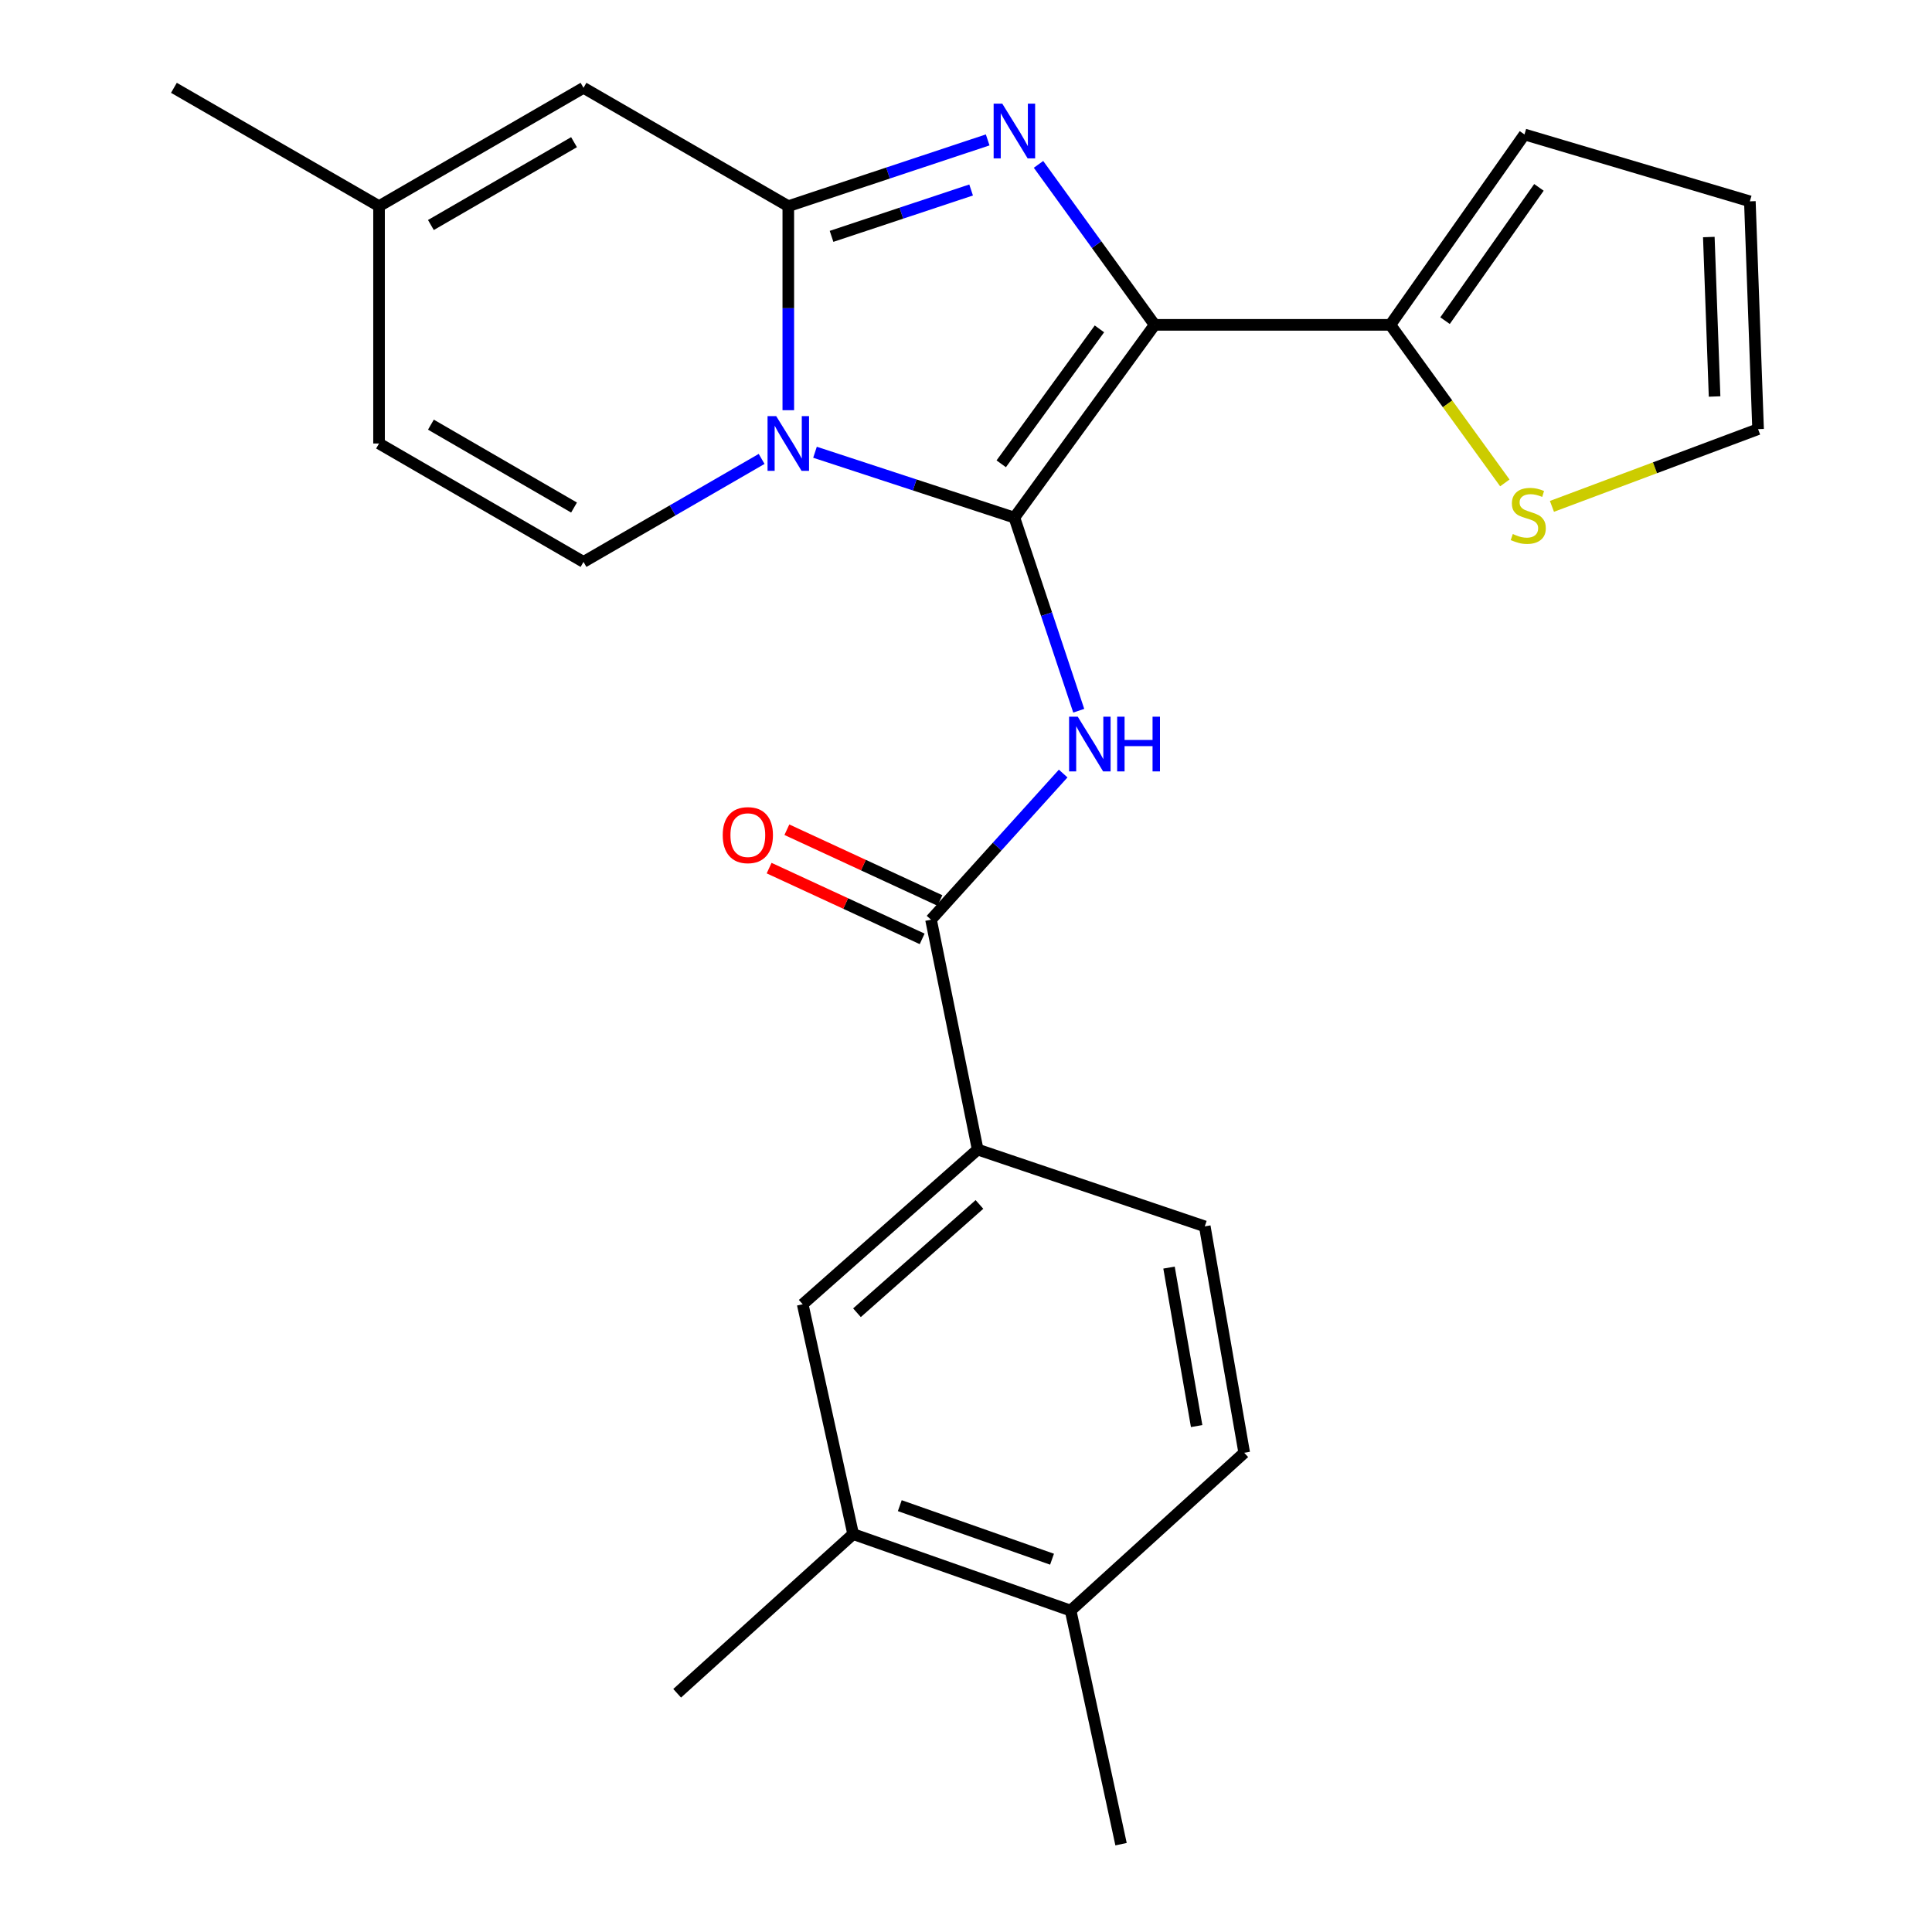 <?xml version='1.0' encoding='iso-8859-1'?>
<svg version='1.1' baseProfile='full'
              xmlns='http://www.w3.org/2000/svg'
                      xmlns:rdkit='http://www.rdkit.org/xml'
                      xmlns:xlink='http://www.w3.org/1999/xlink'
                  xml:space='preserve'
width='1000px' height='1000px' viewBox='0 0 1000 1000'>
<!-- END OF HEADER -->
<rect style='opacity:1.0;fill:#FFFFFF;stroke:none' width='1000' height='1000' x='0' y='0'> </rect>
<path class='bond-0' d='M 525.044,267.917 L 597.657,168.143' style='fill:none;fill-rule:evenodd;stroke:#000000;stroke-width:6px;stroke-linecap:butt;stroke-linejoin:miter;stroke-opacity:1' />
<path class='bond-0' d='M 518.234,240.068 L 569.063,170.226' style='fill:none;fill-rule:evenodd;stroke:#000000;stroke-width:6px;stroke-linecap:butt;stroke-linejoin:miter;stroke-opacity:1' />
<path class='bond-1' d='M 525.044,267.917 L 473.443,251.001' style='fill:none;fill-rule:evenodd;stroke:#000000;stroke-width:6px;stroke-linecap:butt;stroke-linejoin:miter;stroke-opacity:1' />
<path class='bond-1' d='M 473.443,251.001 L 421.842,234.085' style='fill:none;fill-rule:evenodd;stroke:#0000FF;stroke-width:6px;stroke-linecap:butt;stroke-linejoin:miter;stroke-opacity:1' />
<path class='bond-4' d='M 525.044,267.917 L 541.698,317.894' style='fill:none;fill-rule:evenodd;stroke:#000000;stroke-width:6px;stroke-linecap:butt;stroke-linejoin:miter;stroke-opacity:1' />
<path class='bond-4' d='M 541.698,317.894 L 558.352,367.871' style='fill:none;fill-rule:evenodd;stroke:#0000FF;stroke-width:6px;stroke-linecap:butt;stroke-linejoin:miter;stroke-opacity:1' />
<path class='bond-2' d='M 597.657,168.143 L 567.596,126.611' style='fill:none;fill-rule:evenodd;stroke:#000000;stroke-width:6px;stroke-linecap:butt;stroke-linejoin:miter;stroke-opacity:1' />
<path class='bond-2' d='M 567.596,126.611 L 537.534,85.079' style='fill:none;fill-rule:evenodd;stroke:#0000FF;stroke-width:6px;stroke-linecap:butt;stroke-linejoin:miter;stroke-opacity:1' />
<path class='bond-7' d='M 597.657,168.143 L 719.64,168.143' style='fill:none;fill-rule:evenodd;stroke:#000000;stroke-width:6px;stroke-linecap:butt;stroke-linejoin:miter;stroke-opacity:1' />
<path class='bond-3' d='M 408.023,212.323 L 408.023,159.516' style='fill:none;fill-rule:evenodd;stroke:#0000FF;stroke-width:6px;stroke-linecap:butt;stroke-linejoin:miter;stroke-opacity:1' />
<path class='bond-3' d='M 408.023,159.516 L 408.023,106.708' style='fill:none;fill-rule:evenodd;stroke:#000000;stroke-width:6px;stroke-linecap:butt;stroke-linejoin:miter;stroke-opacity:1' />
<path class='bond-5' d='M 394.222,237.534 L 348.122,264.189' style='fill:none;fill-rule:evenodd;stroke:#0000FF;stroke-width:6px;stroke-linecap:butt;stroke-linejoin:miter;stroke-opacity:1' />
<path class='bond-5' d='M 348.122,264.189 L 302.022,290.844' style='fill:none;fill-rule:evenodd;stroke:#000000;stroke-width:6px;stroke-linecap:butt;stroke-linejoin:miter;stroke-opacity:1' />
<path class='bond-25' d='M 511.221,72.416 L 459.622,89.562' style='fill:none;fill-rule:evenodd;stroke:#0000FF;stroke-width:6px;stroke-linecap:butt;stroke-linejoin:miter;stroke-opacity:1' />
<path class='bond-25' d='M 459.622,89.562 L 408.023,106.708' style='fill:none;fill-rule:evenodd;stroke:#000000;stroke-width:6px;stroke-linecap:butt;stroke-linejoin:miter;stroke-opacity:1' />
<path class='bond-25' d='M 502.645,98.336 L 466.526,110.338' style='fill:none;fill-rule:evenodd;stroke:#0000FF;stroke-width:6px;stroke-linecap:butt;stroke-linejoin:miter;stroke-opacity:1' />
<path class='bond-25' d='M 466.526,110.338 L 430.407,122.34' style='fill:none;fill-rule:evenodd;stroke:#000000;stroke-width:6px;stroke-linecap:butt;stroke-linejoin:miter;stroke-opacity:1' />
<path class='bond-8' d='M 408.023,106.708 L 302.022,45.455' style='fill:none;fill-rule:evenodd;stroke:#000000;stroke-width:6px;stroke-linecap:butt;stroke-linejoin:miter;stroke-opacity:1' />
<path class='bond-6' d='M 550.295,400.386 L 516.098,438.207' style='fill:none;fill-rule:evenodd;stroke:#0000FF;stroke-width:6px;stroke-linecap:butt;stroke-linejoin:miter;stroke-opacity:1' />
<path class='bond-6' d='M 516.098,438.207 L 481.901,476.027' style='fill:none;fill-rule:evenodd;stroke:#000000;stroke-width:6px;stroke-linecap:butt;stroke-linejoin:miter;stroke-opacity:1' />
<path class='bond-10' d='M 302.022,290.844 L 196.191,229.555' style='fill:none;fill-rule:evenodd;stroke:#000000;stroke-width:6px;stroke-linecap:butt;stroke-linejoin:miter;stroke-opacity:1' />
<path class='bond-10' d='M 297.119,262.705 L 223.038,219.802' style='fill:none;fill-rule:evenodd;stroke:#000000;stroke-width:6px;stroke-linecap:butt;stroke-linejoin:miter;stroke-opacity:1' />
<path class='bond-9' d='M 481.901,476.027 L 506.045,595.006' style='fill:none;fill-rule:evenodd;stroke:#000000;stroke-width:6px;stroke-linecap:butt;stroke-linejoin:miter;stroke-opacity:1' />
<path class='bond-16' d='M 486.496,466.091 L 446.89,447.776' style='fill:none;fill-rule:evenodd;stroke:#000000;stroke-width:6px;stroke-linecap:butt;stroke-linejoin:miter;stroke-opacity:1' />
<path class='bond-16' d='M 446.89,447.776 L 407.284,429.462' style='fill:none;fill-rule:evenodd;stroke:#FF0000;stroke-width:6px;stroke-linecap:butt;stroke-linejoin:miter;stroke-opacity:1' />
<path class='bond-16' d='M 477.307,485.963 L 437.701,467.648' style='fill:none;fill-rule:evenodd;stroke:#000000;stroke-width:6px;stroke-linecap:butt;stroke-linejoin:miter;stroke-opacity:1' />
<path class='bond-16' d='M 437.701,467.648 L 398.095,449.334' style='fill:none;fill-rule:evenodd;stroke:#FF0000;stroke-width:6px;stroke-linecap:butt;stroke-linejoin:miter;stroke-opacity:1' />
<path class='bond-11' d='M 719.64,168.143 L 749.272,209.049' style='fill:none;fill-rule:evenodd;stroke:#000000;stroke-width:6px;stroke-linecap:butt;stroke-linejoin:miter;stroke-opacity:1' />
<path class='bond-11' d='M 749.272,209.049 L 778.903,249.954' style='fill:none;fill-rule:evenodd;stroke:#CCCC00;stroke-width:6px;stroke-linecap:butt;stroke-linejoin:miter;stroke-opacity:1' />
<path class='bond-15' d='M 719.64,168.143 L 789.067,69.598' style='fill:none;fill-rule:evenodd;stroke:#000000;stroke-width:6px;stroke-linecap:butt;stroke-linejoin:miter;stroke-opacity:1' />
<path class='bond-15' d='M 747.952,165.971 L 796.551,96.989' style='fill:none;fill-rule:evenodd;stroke:#000000;stroke-width:6px;stroke-linecap:butt;stroke-linejoin:miter;stroke-opacity:1' />
<path class='bond-26' d='M 302.022,45.455 L 196.191,106.708' style='fill:none;fill-rule:evenodd;stroke:#000000;stroke-width:6px;stroke-linecap:butt;stroke-linejoin:miter;stroke-opacity:1' />
<path class='bond-26' d='M 297.114,73.591 L 223.033,116.468' style='fill:none;fill-rule:evenodd;stroke:#000000;stroke-width:6px;stroke-linecap:butt;stroke-linejoin:miter;stroke-opacity:1' />
<path class='bond-13' d='M 506.045,595.006 L 415.479,675.087' style='fill:none;fill-rule:evenodd;stroke:#000000;stroke-width:6px;stroke-linecap:butt;stroke-linejoin:miter;stroke-opacity:1' />
<path class='bond-13' d='M 506.963,623.419 L 443.566,679.476' style='fill:none;fill-rule:evenodd;stroke:#000000;stroke-width:6px;stroke-linecap:butt;stroke-linejoin:miter;stroke-opacity:1' />
<path class='bond-19' d='M 506.045,595.006 L 623.589,634.767' style='fill:none;fill-rule:evenodd;stroke:#000000;stroke-width:6px;stroke-linecap:butt;stroke-linejoin:miter;stroke-opacity:1' />
<path class='bond-12' d='M 196.191,229.555 L 196.191,106.708' style='fill:none;fill-rule:evenodd;stroke:#000000;stroke-width:6px;stroke-linecap:butt;stroke-linejoin:miter;stroke-opacity:1' />
<path class='bond-17' d='M 803.281,262.097 L 856.631,242.11' style='fill:none;fill-rule:evenodd;stroke:#CCCC00;stroke-width:6px;stroke-linecap:butt;stroke-linejoin:miter;stroke-opacity:1' />
<path class='bond-17' d='M 856.631,242.11 L 909.98,222.123' style='fill:none;fill-rule:evenodd;stroke:#000000;stroke-width:6px;stroke-linecap:butt;stroke-linejoin:miter;stroke-opacity:1' />
<path class='bond-23' d='M 196.191,106.708 L 90.02,45.455' style='fill:none;fill-rule:evenodd;stroke:#000000;stroke-width:6px;stroke-linecap:butt;stroke-linejoin:miter;stroke-opacity:1' />
<path class='bond-14' d='M 415.479,675.087 L 441.581,794.042' style='fill:none;fill-rule:evenodd;stroke:#000000;stroke-width:6px;stroke-linecap:butt;stroke-linejoin:miter;stroke-opacity:1' />
<path class='bond-22' d='M 441.581,794.042 L 350.492,876.434' style='fill:none;fill-rule:evenodd;stroke:#000000;stroke-width:6px;stroke-linecap:butt;stroke-linejoin:miter;stroke-opacity:1' />
<path class='bond-28' d='M 441.581,794.042 L 554.15,833.633' style='fill:none;fill-rule:evenodd;stroke:#000000;stroke-width:6px;stroke-linecap:butt;stroke-linejoin:miter;stroke-opacity:1' />
<path class='bond-28' d='M 465.73,779.327 L 544.528,807.041' style='fill:none;fill-rule:evenodd;stroke:#000000;stroke-width:6px;stroke-linecap:butt;stroke-linejoin:miter;stroke-opacity:1' />
<path class='bond-20' d='M 789.067,69.598 L 905.723,104.214' style='fill:none;fill-rule:evenodd;stroke:#000000;stroke-width:6px;stroke-linecap:butt;stroke-linejoin:miter;stroke-opacity:1' />
<path class='bond-27' d='M 909.98,222.123 L 905.723,104.214' style='fill:none;fill-rule:evenodd;stroke:#000000;stroke-width:6px;stroke-linecap:butt;stroke-linejoin:miter;stroke-opacity:1' />
<path class='bond-27' d='M 887.462,205.227 L 884.482,122.69' style='fill:none;fill-rule:evenodd;stroke:#000000;stroke-width:6px;stroke-linecap:butt;stroke-linejoin:miter;stroke-opacity:1' />
<path class='bond-18' d='M 554.15,833.633 L 644.011,751.958' style='fill:none;fill-rule:evenodd;stroke:#000000;stroke-width:6px;stroke-linecap:butt;stroke-linejoin:miter;stroke-opacity:1' />
<path class='bond-24' d='M 554.15,833.633 L 580.252,954.545' style='fill:none;fill-rule:evenodd;stroke:#000000;stroke-width:6px;stroke-linecap:butt;stroke-linejoin:miter;stroke-opacity:1' />
<path class='bond-21' d='M 623.589,634.767 L 644.011,751.958' style='fill:none;fill-rule:evenodd;stroke:#000000;stroke-width:6px;stroke-linecap:butt;stroke-linejoin:miter;stroke-opacity:1' />
<path class='bond-21' d='M 605.084,656.104 L 619.379,738.138' style='fill:none;fill-rule:evenodd;stroke:#000000;stroke-width:6px;stroke-linecap:butt;stroke-linejoin:miter;stroke-opacity:1' />
<path  class='atom-2' d='M 401.763 215.395
L 411.043 230.395
Q 411.963 231.875, 413.443 234.555
Q 414.923 237.235, 415.003 237.395
L 415.003 215.395
L 418.763 215.395
L 418.763 243.715
L 414.883 243.715
L 404.923 227.315
Q 403.763 225.395, 402.523 223.195
Q 401.323 220.995, 400.963 220.315
L 400.963 243.715
L 397.283 243.715
L 397.283 215.395
L 401.763 215.395
' fill='#0000FF'/>
<path  class='atom-3' d='M 518.784 53.662
L 528.064 68.662
Q 528.984 70.142, 530.464 72.822
Q 531.944 75.502, 532.024 75.662
L 532.024 53.662
L 535.784 53.662
L 535.784 81.982
L 531.904 81.982
L 521.944 65.582
Q 520.784 63.662, 519.544 61.462
Q 518.344 59.262, 517.984 58.582
L 517.984 81.982
L 514.304 81.982
L 514.304 53.662
L 518.784 53.662
' fill='#0000FF'/>
<path  class='atom-5' d='M 557.839 370.96
L 567.119 385.96
Q 568.039 387.44, 569.519 390.12
Q 570.999 392.8, 571.079 392.96
L 571.079 370.96
L 574.839 370.96
L 574.839 399.28
L 570.959 399.28
L 560.999 382.88
Q 559.839 380.96, 558.599 378.76
Q 557.399 376.56, 557.039 375.88
L 557.039 399.28
L 553.359 399.28
L 553.359 370.96
L 557.839 370.96
' fill='#0000FF'/>
<path  class='atom-5' d='M 578.239 370.96
L 582.079 370.96
L 582.079 383
L 596.559 383
L 596.559 370.96
L 600.399 370.96
L 600.399 399.28
L 596.559 399.28
L 596.559 386.2
L 582.079 386.2
L 582.079 399.28
L 578.239 399.28
L 578.239 370.96
' fill='#0000FF'/>
<path  class='atom-12' d='M 783.025 276.408
Q 783.345 276.528, 784.665 277.088
Q 785.985 277.648, 787.425 278.008
Q 788.905 278.328, 790.345 278.328
Q 793.025 278.328, 794.585 277.048
Q 796.145 275.728, 796.145 273.448
Q 796.145 271.888, 795.345 270.928
Q 794.585 269.968, 793.385 269.448
Q 792.185 268.928, 790.185 268.328
Q 787.665 267.568, 786.145 266.848
Q 784.665 266.128, 783.585 264.608
Q 782.545 263.088, 782.545 260.528
Q 782.545 256.968, 784.945 254.768
Q 787.385 252.568, 792.185 252.568
Q 795.465 252.568, 799.185 254.128
L 798.265 257.208
Q 794.865 255.808, 792.305 255.808
Q 789.545 255.808, 788.025 256.968
Q 786.505 258.088, 786.545 260.048
Q 786.545 261.568, 787.305 262.488
Q 788.105 263.408, 789.225 263.928
Q 790.385 264.448, 792.305 265.048
Q 794.865 265.848, 796.385 266.648
Q 797.905 267.448, 798.985 269.088
Q 800.105 270.688, 800.105 273.448
Q 800.105 277.368, 797.465 279.488
Q 794.865 281.568, 790.505 281.568
Q 787.985 281.568, 786.065 281.008
Q 784.185 280.488, 781.945 279.568
L 783.025 276.408
' fill='#CCCC00'/>
<path  class='atom-17' d='M 374.078 432.259
Q 374.078 425.459, 377.438 421.659
Q 380.798 417.859, 387.078 417.859
Q 393.358 417.859, 396.718 421.659
Q 400.078 425.459, 400.078 432.259
Q 400.078 439.139, 396.678 443.059
Q 393.278 446.939, 387.078 446.939
Q 380.838 446.939, 377.438 443.059
Q 374.078 439.179, 374.078 432.259
M 387.078 443.739
Q 391.398 443.739, 393.718 440.859
Q 396.078 437.939, 396.078 432.259
Q 396.078 426.699, 393.718 423.899
Q 391.398 421.059, 387.078 421.059
Q 382.758 421.059, 380.398 423.859
Q 378.078 426.659, 378.078 432.259
Q 378.078 437.979, 380.398 440.859
Q 382.758 443.739, 387.078 443.739
' fill='#FF0000'/>
</svg>
